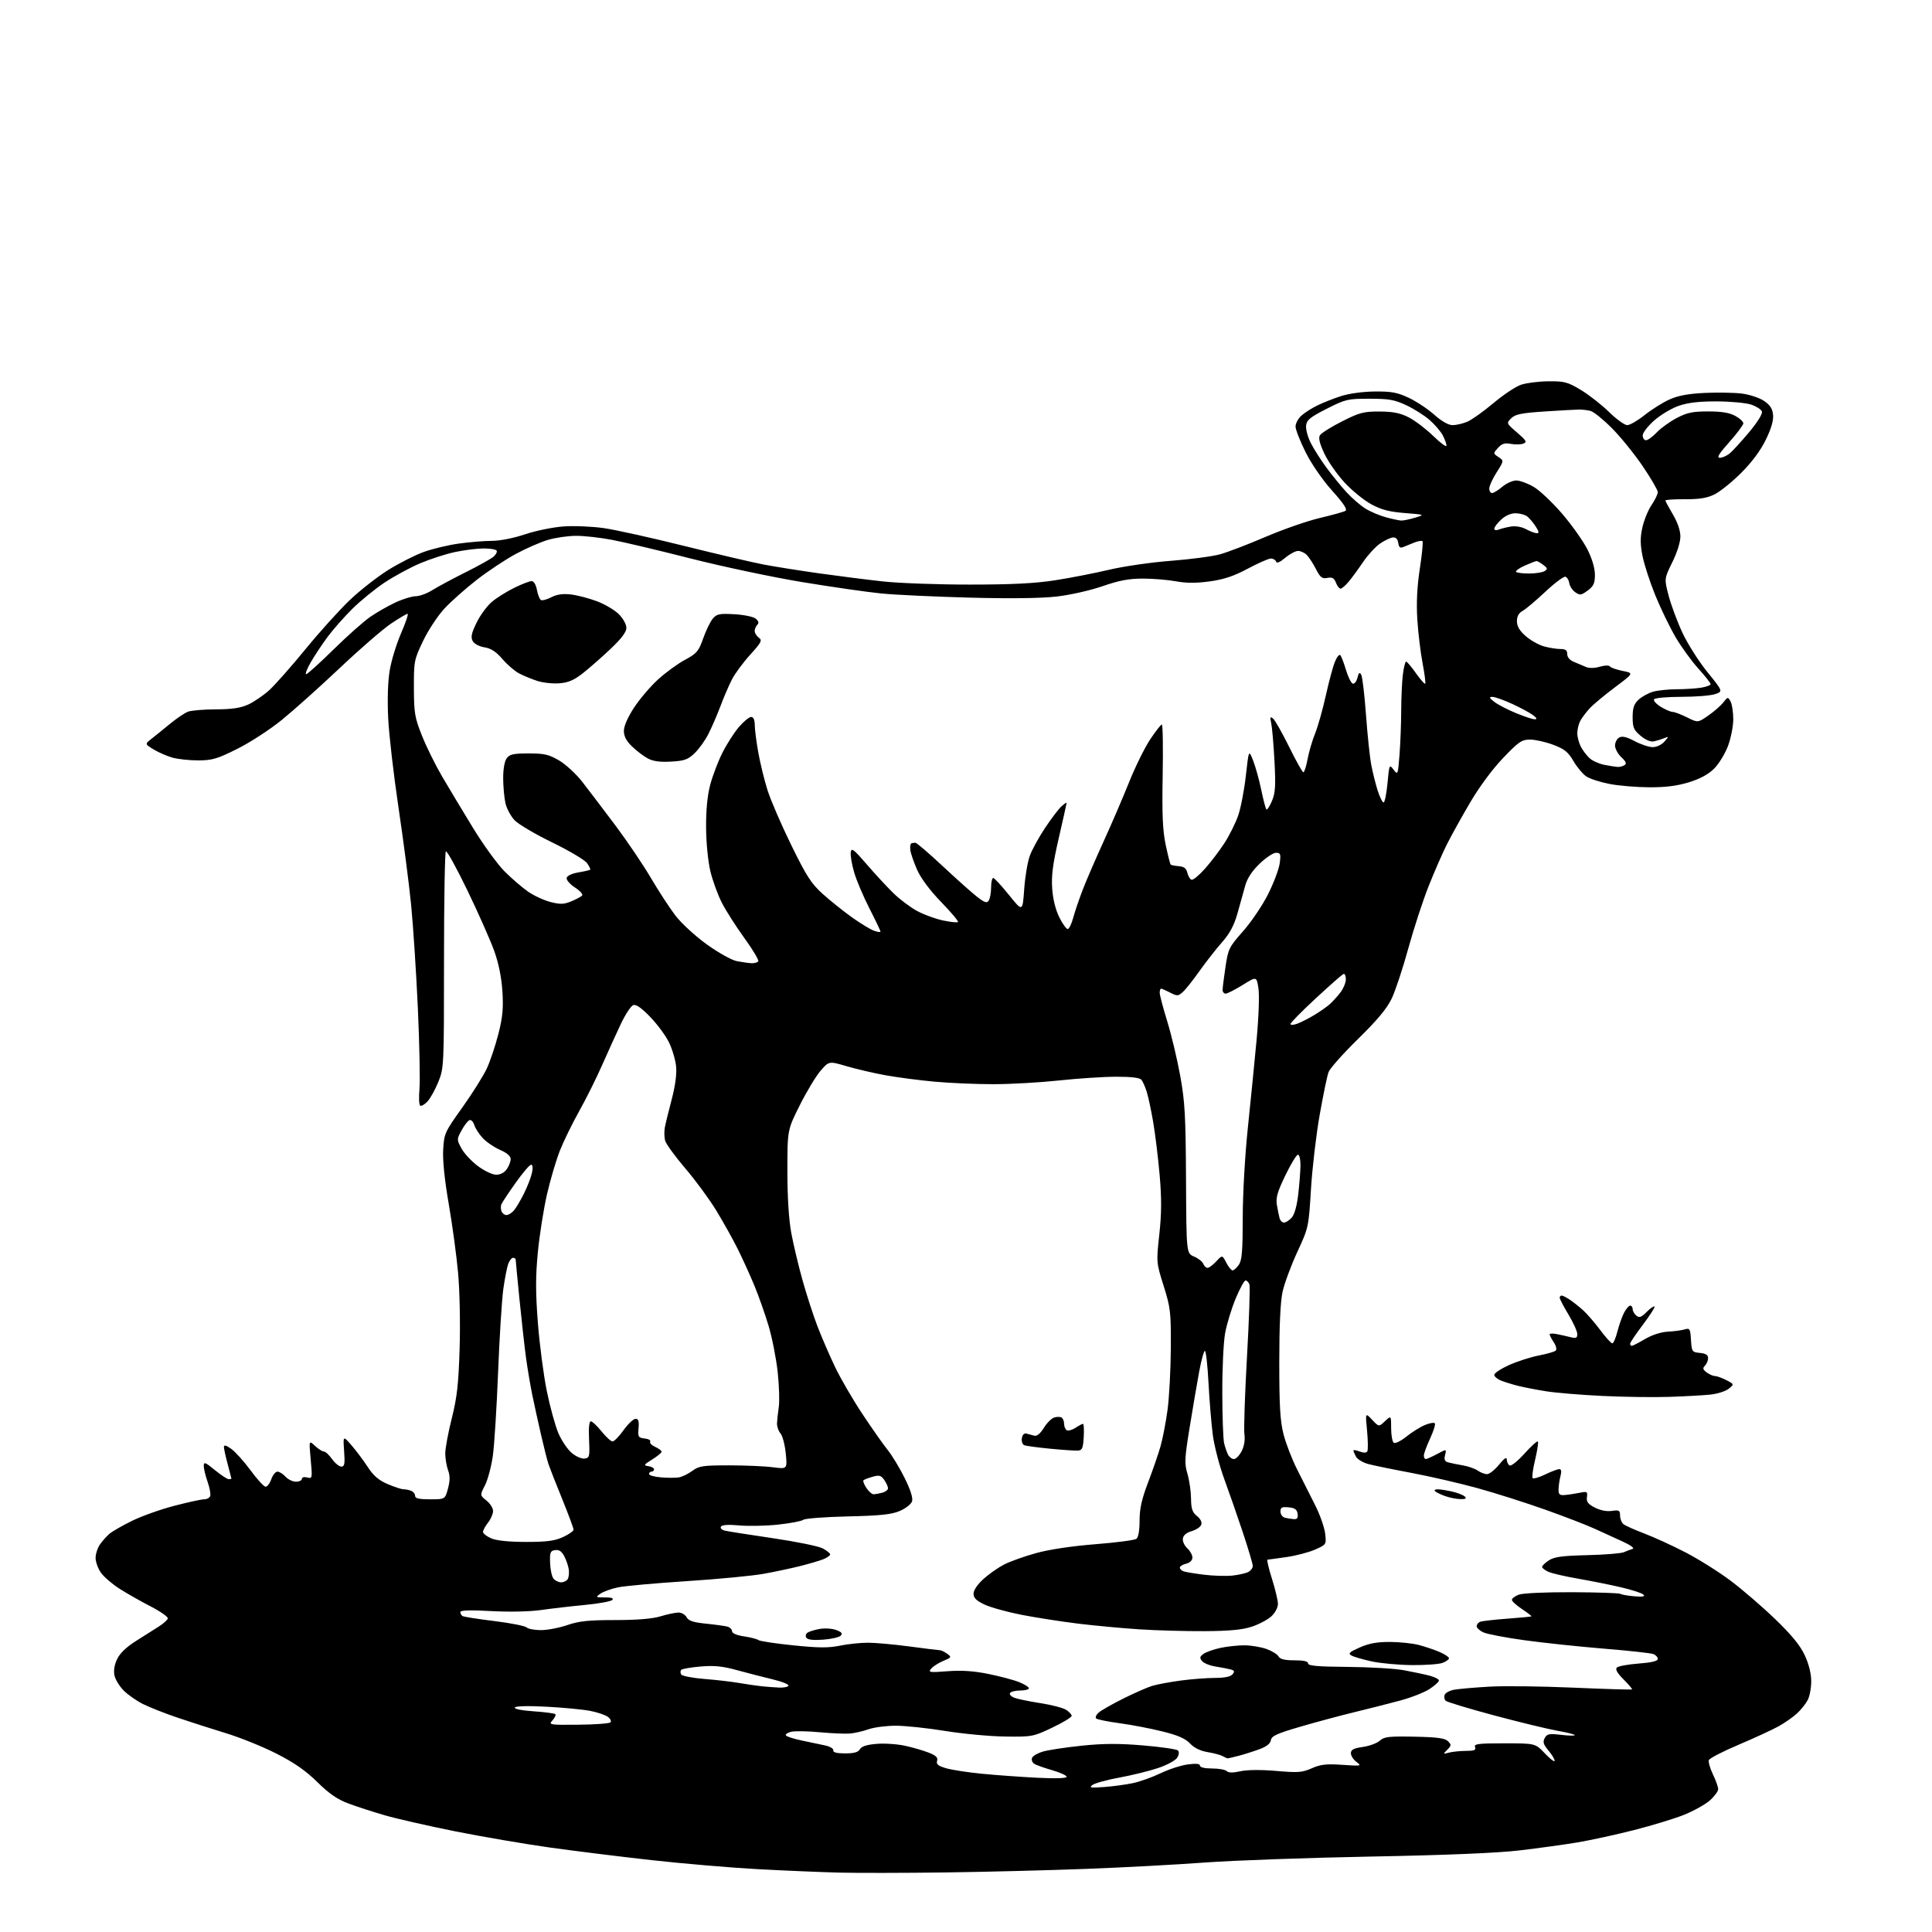 <?xml version="1.0" encoding="UTF-8" standalone="no"?>
<svg 
  version="1.1" 
  xmlns="http://www.w3.org/2000/svg" 
  xmlns:xlink="http://www.w3.org/1999/xlink" 
  xmlns:svg="http://www.w3.org/2000/svg"
  xmlns:rdf="http://www.w3.org/1999/02/22-rdf-syntax-ns#"
  xmlns:cc="http://creativecommons.org/ns#"
  xmlns:dc="http://purl.org/dc/elements/1.1/"
  viewBox="0 0 768 768"
  width="768"
  height="768"
>
<style>svg {background-color: white; }</style>"
<path stroke="none" fill="black" fill-rule="evenodd" d="M375.50,744.33C359.55,744.54 340.65,744.57 333.50,744.39C326.35,744.21 311.73,743.59 301.00,743.01C290.27,742.42 271.38,740.81 259.00,739.43C246.62,738.06 228.40,735.79 218.50,734.41C208.60,733.02 191.72,730.13 181.00,727.99C170.28,725.84 157.66,722.97 152.97,721.61C148.28,720.25 141.75,718.13 138.47,716.90C134.08,715.26 130.81,713.01 126.14,708.40C121.57,703.90 117.00,700.71 109.95,697.12C104.54,694.36 95.48,690.70 89.81,688.97C84.14,687.24 75.45,684.45 70.50,682.77C65.55,681.09 59.42,678.67 56.87,677.40C54.33,676.13 50.87,673.72 49.20,672.05C47.53,670.38 45.87,667.68 45.51,666.05C45.09,664.15 45.46,661.83 46.55,659.53C47.68,657.16 50.24,654.71 54.19,652.23C57.46,650.18 61.54,647.60 63.24,646.50C64.95,645.40 66.51,644.00 66.71,643.39C66.91,642.78 63.84,640.62 59.90,638.58C55.95,636.55 50.37,633.38 47.50,631.54C44.63,629.71 41.32,626.85 40.14,625.20C38.96,623.54 38.00,620.90 38.00,619.32C38.00,617.74 38.77,615.33 39.72,613.97C40.66,612.61 42.35,610.71 43.47,609.74C44.59,608.77 48.65,606.44 52.50,604.55C56.35,602.66 63.94,599.96 69.36,598.56C74.78,597.15 80.08,596.00 81.14,596.00C82.20,596.00 83.29,595.42 83.56,594.71C83.83,593.99 83.37,591.46 82.53,589.08C81.69,586.70 81.00,583.85 81.00,582.75C81.00,581.01 81.55,581.21 85.42,584.38C87.85,586.37 90.32,588.00 90.92,588.00C91.51,588.00 91.99,587.89 91.99,587.75C91.98,587.61 91.31,585.02 90.50,582.00C89.69,578.98 89.02,575.91 89.01,575.18C89.00,574.27 89.90,574.51 91.94,575.96C93.55,577.11 97.02,580.96 99.63,584.52C102.25,588.09 104.93,591.00 105.60,591.00C106.26,591.00 107.27,589.65 107.85,588.00C108.43,586.35 109.52,585.00 110.29,585.00C111.06,585.00 112.50,585.90 113.50,587.00C114.50,588.10 116.37,589.00 117.65,589.00C118.94,589.00 120.00,588.50 120.00,587.88C120.00,587.24 120.89,587.00 122.11,587.32C124.17,587.86 124.20,587.67 123.51,580.19C122.80,572.50 122.80,572.50 125.21,574.75C126.54,575.99 128.13,577.00 128.75,577.00C129.36,577.00 130.83,578.35 132.00,580.00C133.17,581.65 134.83,583.00 135.69,583.00C136.97,583.00 137.16,581.93 136.79,576.82C136.35,570.64 136.35,570.64 139.76,574.57C141.63,576.73 144.53,580.61 146.21,583.18C148.43,586.61 150.53,588.41 154.06,589.93C156.71,591.07 159.54,592.00 160.35,592.00C161.17,592.00 162.55,592.27 163.42,592.61C164.29,592.94 165.00,593.84 165.00,594.61C165.00,595.64 166.53,596.00 170.96,596.00C176.92,596.00 176.92,596.00 178.07,591.75C178.91,588.62 178.93,586.69 178.11,584.43C177.50,582.74 177.00,579.73 177.00,577.74C177.00,575.75 178.16,569.49 179.59,563.81C181.69,555.41 182.27,550.25 182.71,536.00C183.01,526.10 182.74,513.07 182.10,506.00C181.48,499.12 179.80,486.78 178.38,478.57C176.73,469.07 175.93,461.23 176.17,457.01C176.53,450.60 176.79,450.03 183.85,440.15C187.86,434.52 192.25,427.52 193.59,424.58C194.93,421.65 196.99,415.48 198.15,410.88C199.82,404.26 200.15,400.74 199.71,394.01C199.35,388.51 198.20,382.85 196.46,378.00C194.98,373.88 190.22,363.12 185.87,354.10C181.52,345.08 177.63,338.03 177.23,338.44C176.83,338.84 176.50,358.37 176.50,381.83C176.50,423.78 176.46,424.59 174.25,430.06C173.01,433.12 171.07,436.62 169.94,437.84C168.81,439.05 167.50,439.81 167.04,439.52C166.57,439.23 166.44,436.26 166.74,432.92C167.04,429.58 166.75,415.07 166.10,400.67C165.44,386.28 164.23,367.75 163.41,359.50C162.59,351.25 160.34,333.93 158.41,321.00C156.48,308.07 154.63,292.10 154.31,285.50C153.95,278.01 154.18,270.84 154.93,266.42C155.58,262.52 157.62,255.89 159.46,251.67C161.29,247.45 162.44,244.00 162.01,244.00C161.58,244.00 158.59,245.78 155.36,247.95C152.14,250.13 142.97,258.07 135.00,265.61C127.03,273.14 116.67,282.41 112.00,286.20C107.33,290.00 99.38,295.16 94.35,297.67C86.40,301.65 84.36,302.25 78.85,302.27C75.36,302.28 70.70,301.78 68.50,301.16C66.30,300.53 62.94,299.06 61.03,297.89C57.55,295.76 57.55,295.76 60.29,293.63C61.79,292.46 65.11,289.77 67.67,287.66C70.23,285.56 73.40,283.42 74.72,282.91C76.05,282.41 81.04,281.99 85.82,281.98C92.14,281.96 95.62,281.45 98.64,280.08C100.91,279.04 104.66,276.49 106.98,274.40C109.29,272.31 115.79,264.96 121.44,258.05C127.08,251.15 135.05,242.33 139.14,238.45C143.23,234.57 150.09,229.22 154.37,226.55C158.65,223.88 164.97,220.67 168.42,219.42C171.86,218.17 178.15,216.67 182.41,216.08C186.66,215.48 192.58,215.00 195.55,215.00C198.73,215.00 204.16,213.92 208.73,212.39C213.02,210.95 219.91,209.55 224.12,209.26C228.31,208.97 235.51,209.28 240.12,209.95C244.73,210.62 259.07,213.80 272.00,217.02C284.93,220.24 299.10,223.56 303.50,224.40C307.90,225.24 317.80,226.81 325.50,227.90C333.20,228.98 344.68,230.44 351.00,231.13C357.32,231.82 372.85,232.39 385.50,232.38C402.29,232.38 411.47,231.91 419.50,230.66C425.55,229.71 435.23,227.83 441.00,226.46C446.77,225.10 457.80,223.51 465.50,222.93C473.20,222.34 481.98,221.18 485.00,220.34C488.02,219.50 496.13,216.40 503.02,213.44C509.90,210.49 519.58,207.11 524.52,205.94C529.46,204.77 534.09,203.49 534.80,203.09C535.73,202.57 534.22,200.26 529.55,195.06C525.70,190.76 521.35,184.46 519.00,179.76C516.80,175.36 515.00,170.77 515.00,169.56C515.00,168.34 516.01,166.42 517.25,165.29C518.49,164.15 521.30,162.34 523.50,161.25C525.70,160.16 529.95,158.47 532.93,157.50C536.17,156.44 541.63,155.68 546.43,155.63C553.13,155.56 555.43,155.99 560.00,158.13C563.02,159.56 567.59,162.58 570.15,164.86C573.10,167.48 575.77,169.00 577.44,169.00C578.88,169.00 581.51,168.39 583.28,167.64C585.05,166.89 589.72,163.56 593.67,160.24C597.61,156.92 602.56,153.63 604.67,152.93C606.77,152.22 611.66,151.61 615.53,151.57C621.85,151.51 623.15,151.85 628.40,155.00C631.61,156.93 636.64,160.86 639.59,163.75C642.54,166.64 645.81,169.00 646.85,169.00C647.89,169.00 651.01,167.19 653.79,164.98C656.56,162.77 661.01,159.98 663.67,158.79C667.12,157.24 671.14,156.50 677.73,156.19C682.80,155.96 689.42,156.07 692.43,156.45C695.44,156.82 699.38,158.13 701.20,159.35C703.64,160.99 704.58,162.43 704.82,164.91C705.04,167.16 704.08,170.43 701.90,174.88C699.81,179.16 696.33,183.82 692.08,188.05C688.46,191.65 683.70,195.48 681.50,196.55C678.55,197.99 675.47,198.49 669.75,198.45C665.49,198.43 662.01,198.65 662.02,198.95C662.03,199.25 663.37,201.75 665.00,204.50C666.85,207.61 667.97,210.91 667.98,213.23C667.99,215.45 666.69,219.62 664.77,223.50C661.55,230.05 661.55,230.05 663.30,236.77C664.27,240.47 666.73,247.10 668.78,251.50C670.83,255.90 675.30,262.95 678.72,267.16C684.93,274.83 684.93,274.83 681.82,275.91C680.10,276.51 674.07,277.00 668.41,277.00C662.73,277.00 657.85,277.44 657.51,277.98C657.17,278.53 658.39,279.87 660.20,280.98C662.02,282.09 664.13,282.99 664.89,283.00C665.66,283.00 668.23,283.97 670.61,285.16C674.93,287.32 674.93,287.32 679.04,284.47C681.30,282.90 683.99,280.56 685.01,279.26C686.83,276.94 686.89,276.93 687.94,278.88C688.52,279.97 689.00,283.13 689.00,285.90C689.00,288.66 688.06,293.44 686.91,296.52C685.75,299.60 683.28,303.65 681.42,305.52C679.14,307.79 675.84,309.59 671.40,310.96C666.72,312.40 662.12,312.99 655.64,312.96C650.62,312.94 643.50,312.35 639.84,311.64C636.18,310.93 632.03,309.60 630.64,308.68C629.24,307.76 626.92,305.01 625.48,302.55C623.33,298.88 621.89,297.73 617.39,296.05C614.39,294.92 610.26,294.00 608.22,294.00C604.92,294.00 603.74,294.81 597.51,301.31C593.26,305.75 588.09,312.73 584.37,319.06C581.00,324.80 576.84,332.29 575.14,335.69C573.43,339.09 570.18,346.52 567.93,352.19C565.67,357.86 562.03,369.00 559.84,376.94C557.66,384.89 554.68,393.89 553.22,396.95C551.32,400.91 547.50,405.50 539.85,413.00C533.95,418.77 528.68,424.69 528.13,426.15C527.58,427.60 525.99,435.25 524.60,443.15C523.20,451.04 521.64,464.35 521.13,472.72C520.21,487.84 520.17,488.01 515.68,497.72C513.19,503.10 510.57,510.20 509.84,513.50C508.98,517.45 508.53,527.03 508.53,541.50C508.53,558.92 508.88,564.88 510.22,570.14C511.16,573.80 513.59,580.10 515.64,584.14C517.69,588.19 520.91,594.60 522.82,598.38C524.72,602.17 526.50,607.23 526.77,609.63C527.26,613.99 527.25,614.00 522.77,615.98C520.30,617.07 515.18,618.42 511.39,618.96C507.60,619.51 504.21,619.97 503.86,619.98C503.50,619.99 504.29,623.39 505.61,627.54C506.92,631.68 508.00,636.21 508.00,637.59C508.00,639.00 506.87,641.14 505.41,642.50C503.98,643.82 500.50,645.67 497.67,646.61C493.92,647.86 488.88,648.34 479.02,648.41C471.58,648.46 459.88,648.14 453.00,647.69C446.12,647.25 435.10,646.22 428.50,645.41C421.90,644.60 411.84,643.03 406.15,641.93C400.46,640.82 393.83,638.99 391.40,637.85C388.10,636.30 387.00,635.21 387.00,633.51C387.00,632.13 388.56,629.83 390.95,627.66C393.13,625.69 396.84,623.10 399.20,621.89C401.57,620.68 407.29,618.64 411.91,617.37C417.07,615.94 426.16,614.58 435.41,613.85C443.71,613.20 451.06,612.23 451.75,611.71C452.52,611.12 453.00,608.32 453.00,604.46C453.00,599.74 453.84,595.97 456.36,589.34C458.21,584.48 460.44,578.02 461.31,575.00C462.17,571.98 463.44,565.45 464.11,560.50C464.78,555.55 465.37,544.52 465.42,536.00C465.49,521.52 465.31,519.89 462.57,511.16C459.64,501.84 459.63,501.79 460.85,490.66C461.76,482.25 461.79,476.43 460.97,467.04C460.37,460.19 459.22,450.74 458.41,446.04C457.61,441.34 456.45,435.93 455.84,434.00C455.24,432.07 454.29,429.94 453.75,429.25C453.08,428.41 449.75,428.01 443.63,428.02C438.61,428.03 428.43,428.70 421.00,429.50C413.57,430.30 401.88,430.97 395.00,430.98C388.12,430.99 377.55,430.54 371.50,429.98C365.45,429.43 356.68,428.28 352.00,427.43C347.32,426.58 340.36,424.96 336.52,423.83C329.53,421.78 329.53,421.78 326.19,425.64C324.36,427.76 320.64,433.93 317.93,439.34C313.00,449.18 313.00,449.18 313.00,465.48C313.00,475.94 313.56,484.77 314.55,490.14C315.40,494.74 317.42,503.23 319.04,509.00C320.66,514.77 323.33,523.01 324.98,527.29C326.63,531.58 329.76,538.81 331.93,543.35C334.10,547.90 338.99,556.32 342.80,562.06C346.61,567.80 351.15,574.27 352.90,576.43C354.64,578.59 357.67,583.61 359.64,587.58C361.94,592.23 362.97,595.50 362.56,596.80C362.21,597.91 360.03,599.62 357.71,600.62C354.38,602.04 350.05,602.50 337.00,602.80C327.93,603.01 319.98,603.61 319.33,604.14C318.69,604.67 314.19,605.53 309.33,606.05C304.48,606.57 297.52,606.72 293.88,606.38C289.56,605.98 287.03,606.14 286.59,606.85C286.20,607.48 286.89,608.17 288.21,608.47C289.47,608.76 298.02,610.11 307.22,611.46C316.41,612.81 325.30,614.62 326.97,615.48C328.64,616.35 330.00,617.44 330.00,617.90C330.00,618.37 328.76,619.24 327.25,619.84C325.74,620.43 321.58,621.65 318.02,622.55C314.45,623.44 307.93,624.83 303.52,625.62C299.11,626.42 285.38,627.73 273.00,628.53C260.62,629.33 248.32,630.44 245.66,631.00C242.99,631.56 239.85,632.69 238.68,633.51C236.64,634.94 236.72,635.00 240.48,635.00C243.16,635.00 244.08,635.32 243.37,636.03C242.81,636.59 237.88,637.48 232.42,638.00C226.97,638.52 219.12,639.43 215.00,640.02C210.57,640.65 202.49,640.82 195.25,640.43C186.86,639.97 183.00,640.09 183.00,640.82C183.00,641.40 183.39,642.12 183.86,642.41C184.33,642.70 190.01,643.60 196.48,644.39C202.95,645.19 208.73,646.33 209.32,646.92C209.91,647.51 212.49,648.00 215.04,648.00C217.60,648.00 222.30,647.10 225.50,646.00C230.16,644.40 233.92,644.00 244.50,644.00C253.31,644.00 259.31,643.51 262.59,642.51C265.29,641.69 268.50,641.02 269.71,641.01C270.93,641.00 272.38,641.85 272.94,642.88C273.70,644.31 275.56,644.92 280.72,645.44C284.45,645.82 288.29,646.35 289.25,646.63C290.21,646.91 291.00,647.73 291.00,648.45C291.00,649.26 292.84,650.05 295.75,650.48C298.36,650.87 300.95,651.54 301.50,651.96C302.05,652.39 308.27,653.33 315.33,654.05C325.40,655.08 329.39,655.11 333.89,654.18C337.04,653.53 342.07,653.00 345.06,653.01C348.05,653.01 355.45,653.68 361.50,654.49C367.55,655.30 372.98,655.97 373.56,655.98C374.14,655.99 375.48,656.63 376.53,657.40C378.33,658.72 378.25,658.87 374.97,660.24C373.06,661.04 370.89,662.42 370.15,663.32C368.91,664.81 369.46,664.90 376.69,664.34C382.27,663.91 387.03,664.23 392.91,665.42C397.48,666.35 402.98,667.81 405.11,668.66C407.25,669.52 409.00,670.62 409.00,671.11C409.00,671.60 407.45,672.00 405.56,672.00C403.67,672.00 401.84,672.45 401.50,673.00C401.16,673.55 401.93,674.40 403.22,674.89C404.51,675.38 409.15,676.34 413.53,677.02C417.91,677.69 422.51,678.88 423.75,679.65C424.99,680.42 426.00,681.51 426.00,682.07C426.00,682.64 422.52,684.75 418.27,686.77C410.72,690.36 410.27,690.44 399.52,690.30C393.46,690.22 382.75,689.22 375.73,688.08C368.70,686.94 359.87,686.00 356.10,686.00C352.34,686.00 347.46,686.63 345.27,687.41C343.08,688.18 339.76,688.94 337.89,689.11C336.03,689.27 330.58,689.03 325.78,688.59C320.98,688.14 315.90,688.06 314.49,688.41C313.07,688.77 312.14,689.42 312.41,689.86C312.68,690.30 315.52,691.21 318.70,691.88C321.89,692.55 326.07,693.44 328.00,693.84C329.93,694.25 331.39,695.12 331.25,695.79C331.08,696.61 332.60,697.00 335.95,697.00C339.52,697.00 341.16,696.54 341.83,695.34C342.47,694.20 344.55,693.54 348.49,693.21C351.65,692.95 356.77,693.30 359.87,693.99C362.96,694.67 367.20,695.91 369.28,696.74C372.09,697.86 372.92,698.68 372.51,699.96C372.09,701.28 372.90,701.95 375.99,702.88C378.21,703.54 384.63,704.54 390.26,705.09C395.89,705.64 405.79,706.35 412.25,706.68C419.61,707.05 424.00,706.91 424.00,706.30C424.00,705.77 421.41,704.59 418.25,703.68C415.09,702.78 411.87,701.63 411.10,701.12C410.34,700.62 409.95,699.57 410.25,698.79C410.55,698.01 412.53,696.87 414.65,696.26C416.77,695.64 423.68,694.60 430.00,693.94C438.58,693.05 444.77,693.02 454.41,693.83C461.51,694.43 467.73,695.33 468.24,695.84C468.81,696.41 468.69,697.53 467.93,698.74C467.26,699.82 463.82,701.67 460.31,702.84C456.79,704.02 449.89,705.71 444.98,706.61C440.07,707.51 435.25,708.83 434.27,709.55C432.77,710.65 433.49,710.77 439.00,710.36C442.57,710.09 447.75,709.39 450.50,708.79C453.25,708.20 458.15,706.43 461.40,704.87C464.64,703.31 469.48,701.74 472.15,701.39C475.46,700.95 477.00,701.10 477.00,701.87C477.00,702.55 478.90,703.00 481.80,703.00C484.44,703.00 487.07,703.47 487.64,704.04C488.34,704.74 490.10,704.76 493.09,704.10C495.81,703.50 501.26,703.45 507.32,703.97C515.98,704.73 517.65,704.60 521.46,702.92C524.97,701.36 527.24,701.11 533.64,701.55C541.15,702.07 541.40,702.02 539.25,700.42C538.01,699.51 537.00,697.94 537.00,696.94C537.00,695.53 538.08,694.97 541.75,694.44C544.36,694.07 547.40,692.94 548.50,691.94C550.23,690.37 552.08,690.16 562.26,690.36C571.35,690.54 574.38,690.95 575.58,692.15C577.00,693.57 576.97,693.89 575.32,695.54C573.56,697.30 573.58,697.34 576.00,696.69C577.38,696.33 580.40,696.02 582.72,696.01C586.05,696.00 586.82,695.69 586.36,694.50C585.87,693.22 587.56,693.00 598.05,693.00C610.31,693.00 610.31,693.00 614.15,697.04C616.27,699.27 618.00,700.57 618.00,699.94C618.00,699.31 616.88,697.45 615.50,695.82C613.52,693.46 613.22,692.46 614.04,690.92C614.94,689.24 615.78,689.07 620.54,689.63C623.54,689.99 626.00,690.03 626.00,689.74C626.00,689.45 622.96,688.68 619.25,688.03C615.54,687.39 604.20,684.64 594.05,681.93C583.90,679.21 575.18,676.58 574.66,676.06C574.15,675.55 573.98,674.49 574.29,673.69C574.59,672.90 576.34,671.99 578.17,671.67C580.00,671.35 586.23,670.81 592.00,670.47C597.77,670.13 612.84,670.31 625.48,670.87C638.12,671.42 648.59,671.74 648.76,671.57C648.93,671.40 647.41,669.61 645.38,667.58C642.89,665.09 642.03,663.57 642.72,662.88C643.28,662.32 647.17,661.61 651.37,661.29C656.49,660.90 659.00,660.30 659.00,659.46C659.00,658.78 658.21,657.90 657.25,657.52C656.29,657.14 647.40,656.16 637.50,655.36C627.60,654.55 613.40,653.04 605.94,652.01C598.48,650.98 591.17,649.58 589.69,648.90C588.21,648.23 587.00,647.12 587.00,646.45C587.00,645.77 587.63,644.97 588.39,644.68C589.16,644.39 593.99,643.83 599.14,643.45C604.29,643.07 608.62,642.65 608.77,642.53C608.92,642.40 607.23,641.10 605.02,639.63C602.81,638.17 601.00,636.52 601.00,635.96C601.00,635.41 602.24,634.48 603.75,633.90C605.33,633.30 614.30,632.89 624.85,632.93C634.94,632.97 643.61,633.26 644.13,633.58C644.64,633.90 647.15,634.34 649.71,634.55C653.03,634.84 654.04,634.64 653.27,633.87C652.68,633.28 648.66,631.97 644.34,630.97C640.03,629.96 632.32,628.42 627.22,627.53C622.11,626.65 616.82,625.42 615.47,624.80C614.11,624.18 613.00,623.31 613.00,622.86C613.00,622.41 614.22,621.25 615.70,620.27C617.85,618.86 620.98,618.44 630.95,618.20C637.85,618.04 644.40,617.51 645.50,617.03C646.60,616.54 648.17,615.95 649.00,615.71C649.87,615.45 648.21,614.23 645.00,612.77C641.98,611.39 637.02,609.13 634.00,607.74C630.98,606.34 622.20,602.95 614.50,600.20C606.80,597.45 594.65,593.59 587.50,591.61C580.35,589.63 568.46,586.89 561.08,585.50C553.71,584.12 545.95,582.53 543.85,581.96C541.75,581.39 539.58,580.08 539.02,579.03C538.46,577.99 538.00,576.89 538.00,576.59C538.00,576.29 539.11,576.47 540.46,576.99C542.02,577.58 543.15,577.57 543.52,576.96C543.85,576.43 543.81,572.73 543.43,568.75C542.73,561.50 542.73,561.50 545.43,564.37C548.12,567.23 548.12,567.23 550.56,564.94C553.00,562.65 553.00,562.65 553.00,567.77C553.00,570.58 553.48,573.18 554.08,573.55C554.67,573.91 556.92,572.79 559.09,571.05C561.25,569.31 564.57,567.24 566.46,566.45C568.35,565.66 570.12,565.38 570.39,565.83C570.67,566.27 569.79,569.01 568.45,571.92C567.10,574.82 566.00,577.83 566.00,578.60C566.00,579.37 566.34,580.00 566.76,580.00C567.19,580.00 569.22,579.09 571.29,577.99C575.05,575.97 575.05,575.97 574.44,578.39C573.98,580.21 574.29,580.94 575.67,581.32C576.67,581.60 579.28,582.13 581.45,582.50C583.62,582.86 586.31,583.80 587.42,584.58C588.53,585.36 590.20,586.00 591.13,586.00C592.05,586.00 594.18,584.31 595.87,582.25C597.97,579.68 598.94,579.03 598.97,580.19C598.98,581.12 599.48,582.18 600.08,582.55C600.67,582.91 603.32,580.80 605.97,577.86C608.62,574.91 611.03,572.73 611.32,573.01C611.61,573.28 611.12,576.54 610.24,580.24C609.35,583.93 608.91,587.25 609.26,587.59C609.61,587.94 611.86,587.28 614.26,586.11C616.67,584.95 619.17,584.00 619.83,584.00C620.66,584.00 620.81,584.87 620.32,586.75C619.92,588.26 619.58,590.62 619.55,592.00C619.51,594.06 619.94,594.46 622.00,594.30C623.38,594.19 626.00,593.79 627.83,593.42C630.92,592.80 631.14,592.92 630.83,595.12C630.57,596.99 631.25,597.89 634.00,599.30C636.17,600.41 638.73,600.91 640.75,600.61C643.62,600.18 644.00,600.40 644.00,602.44C644.00,603.71 644.60,605.25 645.33,605.86C646.06,606.46 649.77,608.13 653.58,609.57C657.39,611.00 664.77,614.38 670.00,617.09C675.23,619.80 683.33,624.88 688.00,628.40C692.67,631.91 700.63,638.77 705.68,643.64C712.20,649.92 715.61,654.10 717.42,658.00C719.04,661.47 719.98,665.27 719.99,668.30C720.00,670.94 719.37,674.31 718.59,675.80C717.81,677.28 715.90,679.68 714.34,681.12C712.78,682.56 709.48,684.86 707.00,686.24C704.52,687.62 697.39,690.90 691.15,693.55C684.91,696.19 679.58,698.94 679.30,699.66C679.03,700.37 679.75,702.91 680.90,705.30C682.06,707.68 683.00,710.34 683.00,711.21C683.00,712.08 681.50,714.11 679.66,715.73C677.82,717.34 673.22,719.90 669.43,721.42C665.64,722.94 656.68,725.67 649.52,727.49C642.36,729.32 632.23,731.52 627.00,732.40C621.77,733.27 611.42,734.70 604.00,735.57C595.12,736.61 574.93,737.45 545.00,738.01C519.98,738.48 490.27,739.55 479.00,740.38C467.73,741.22 446.35,742.36 431.50,742.92C416.65,743.48 391.45,744.12 375.50,744.33zM488.00,698.96C487.73,698.95 486.82,698.55 486.00,698.08C485.18,697.61 482.49,696.89 480.04,696.49C477.13,696.01 474.68,694.81 473.04,693.05C471.18,691.08 468.23,689.79 462.00,688.25C457.32,687.09 449.68,685.62 445.00,685.00C440.32,684.37 436.15,683.52 435.73,683.11C435.30,682.69 435.75,681.65 436.73,680.79C437.70,679.92 442.10,677.42 446.50,675.22C450.90,673.02 456.07,670.75 458.00,670.16C459.93,669.58 465.02,668.62 469.32,668.05C473.62,667.47 479.76,667.00 482.95,667.00C486.74,667.00 489.16,666.51 489.93,665.58C490.86,664.46 490.73,664.06 489.30,663.66C488.31,663.38 485.61,662.85 483.31,662.49C481.00,662.14 478.54,661.16 477.85,660.31C476.80,659.05 476.89,658.55 478.40,657.45C479.40,656.72 482.44,655.64 485.16,655.06C487.88,654.48 492.21,654.02 494.80,654.04C497.38,654.07 501.27,654.72 503.43,655.49C505.59,656.26 507.75,657.59 508.23,658.44C508.85,659.56 510.66,660.00 514.55,660.00C518.24,660.00 520.00,660.40 520.00,661.25C520.00,662.19 523.88,662.53 535.75,662.62C544.41,662.69 554.42,663.28 558.00,663.93C561.58,664.59 566.19,665.56 568.25,666.10C570.31,666.64 572.00,667.50 572.00,668.02C572.00,668.55 570.31,670.07 568.25,671.42C566.19,672.77 560.90,674.84 556.50,676.02C552.10,677.20 544.00,679.26 538.50,680.59C533.00,681.92 523.33,684.51 517.00,686.36C507.57,689.11 505.45,690.07 505.20,691.74C504.99,693.09 503.48,694.29 500.70,695.32C498.39,696.17 494.70,697.35 492.50,697.93C490.30,698.51 488.27,698.98 488.00,698.96zM229.90,685.60C236.46,685.54 242.21,685.12 242.67,684.67C243.12,684.21 242.65,683.22 241.62,682.46C240.58,681.71 237.43,680.64 234.62,680.10C231.80,679.55 224.04,678.81 217.37,678.45C209.94,678.05 205.02,678.17 204.65,678.76C204.30,679.33 207.33,679.94 212.11,680.27C216.53,680.57 220.42,681.08 220.74,681.40C221.06,681.73 220.56,682.83 219.64,683.85C218.00,685.66 218.31,685.71 229.90,685.60zM309.69,670.84C311.45,670.93 313.13,670.60 313.43,670.11C313.74,669.62 310.95,668.48 307.24,667.59C303.53,666.70 297.12,665.05 293.00,663.92C287.23,662.33 283.89,662.00 278.52,662.46C274.68,662.79 271.22,663.38 270.81,663.79C270.41,664.19 270.40,665.02 270.79,665.63C271.18,666.24 275.32,667.04 280.00,667.41C284.68,667.78 290.98,668.51 294.00,669.04C297.02,669.56 301.07,670.15 303.00,670.34C304.93,670.53 307.94,670.75 309.69,670.84zM561.18,661.90C555.86,661.84 548.66,661.18 545.20,660.42C541.73,659.66 538.13,658.61 537.20,658.08C535.79,657.29 536.36,656.74 540.50,654.90C544.15,653.28 547.39,652.68 552.50,652.70C556.35,652.71 561.52,653.25 564.00,653.90C566.48,654.55 570.19,655.80 572.25,656.69C574.31,657.58 576.00,658.70 576.00,659.18C576.00,659.66 574.85,660.49 573.43,661.02C572.02,661.56 566.51,661.95 561.18,661.90zM327.14,651.80C323.18,652.08 321.01,651.82 320.50,651.00C320.08,650.32 320.34,649.41 321.10,648.94C321.85,648.48 324.06,647.83 326.02,647.50C327.99,647.16 330.88,647.38 332.46,647.98C334.62,648.80 335.04,649.36 334.18,650.22C333.55,650.85 330.38,651.56 327.14,651.80zM223.06,629.00C224.06,629.00 225.23,628.44 225.66,627.75C226.09,627.06 226.29,625.38 226.12,624.00C225.94,622.62 225.14,620.23 224.34,618.69C223.30,616.68 222.26,615.97 220.69,616.19C218.76,616.46 218.52,617.06 218.67,621.30C218.76,623.93 219.37,626.75 220.04,627.55C220.70,628.35 222.06,629.00 223.06,629.00zM490.00,626.31C492.48,626.03 495.29,625.38 496.25,624.87C497.21,624.35 498.00,623.28 498.00,622.50C498.00,621.71 496.24,615.76 494.09,609.28C491.93,602.80 488.59,593.18 486.65,587.90C484.72,582.62 482.67,574.75 482.11,570.40C481.54,566.06 480.77,556.76 480.40,549.75C480.03,542.74 479.39,537.00 478.97,537.00C478.56,537.00 477.53,540.71 476.69,545.25C475.85,549.79 474.15,559.74 472.91,567.37C470.89,579.80 470.80,581.73 472.03,585.87C472.78,588.42 473.42,592.81 473.45,595.63C473.49,599.75 473.96,601.13 475.81,602.64C477.26,603.82 477.89,605.12 477.50,606.13C477.16,607.02 475.45,608.15 473.69,608.66C471.64,609.24 470.39,610.29 470.21,611.59C470.04,612.70 470.83,614.44 471.96,615.46C473.08,616.48 474.00,618.13 474.00,619.14C474.00,620.25 473.02,621.21 471.50,621.59C470.12,621.93 469.00,622.63 469.00,623.14C469.00,623.65 469.64,624.31 470.42,624.61C471.19,624.90 474.91,625.52 478.67,625.98C482.42,626.44 487.52,626.58 490.00,626.31zM209.00,612.94C217.26,612.95 220.41,612.55 223.75,611.03C226.09,609.97 228.00,608.63 228.00,608.06C228.00,607.49 225.94,601.95 223.43,595.76C220.91,589.57 218.48,583.38 218.02,582.00C217.56,580.62 216.25,575.45 215.11,570.50C213.97,565.55 212.38,558.35 211.59,554.50C210.80,550.65 209.66,543.90 209.07,539.50C208.48,535.10 207.33,524.75 206.50,516.50C205.68,508.25 205.00,501.16 205.00,500.75C205.00,500.34 204.54,500.00 203.98,500.00C203.41,500.00 202.54,501.07 202.04,502.38C201.55,503.69 200.66,508.22 200.07,512.44C199.49,516.66 198.55,531.54 198.00,545.50C197.45,559.46 196.51,574.38 195.92,578.64C195.32,582.91 193.92,588.20 192.80,590.40C190.76,594.40 190.76,594.40 193.38,596.49C194.82,597.63 196.00,599.51 196.00,600.65C196.00,601.80 195.10,603.87 194.00,605.27C192.90,606.67 192.00,608.33 192.00,608.96C192.00,609.58 193.46,610.73 195.25,611.51C197.36,612.43 202.19,612.93 209.00,612.94zM514.32,603.88C515.66,603.97 516.05,603.41 515.82,601.75C515.57,600.03 514.74,599.43 512.25,599.19C509.57,598.93 509.00,599.22 509.00,600.86C509.00,601.96 509.79,603.06 510.75,603.31C511.71,603.56 513.32,603.82 514.32,603.88zM580.45,595.92C578.83,595.88 576.07,595.32 574.32,594.67C572.57,594.03 570.81,593.16 570.41,592.75C570.00,592.34 570.53,592.01 571.58,592.02C572.64,592.04 575.24,592.45 577.37,592.95C579.50,593.44 581.73,594.33 582.32,594.92C583.09,595.69 582.56,595.98 580.45,595.92zM347.27,593.99C347.95,593.98 349.51,593.70 350.75,593.37C351.99,593.04 353.00,592.24 353.00,591.61C353.00,590.97 352.32,589.48 351.49,588.29C350.22,586.47 349.51,586.28 346.86,587.04C345.14,587.53 343.50,588.16 343.23,588.44C342.95,588.71 343.48,590.08 344.39,591.47C345.30,592.86 346.60,593.99 347.27,593.99zM269.85,587.29C271.14,587.08 273.54,585.92 275.18,584.71C277.86,582.73 279.37,582.50 289.83,582.50C296.25,582.50 304.08,582.84 307.24,583.26C312.97,584.01 312.97,584.01 312.35,577.76C312.01,574.32 311.07,570.74 310.26,569.81C309.46,568.88 308.83,567.08 308.87,565.81C308.92,564.54 309.23,561.62 309.58,559.31C309.92,557.01 309.72,550.71 309.13,545.31C308.54,539.92 306.91,531.67 305.51,527.00C304.11,522.33 301.57,515.12 299.86,511.00C298.15,506.88 295.18,500.35 293.27,496.50C291.35,492.65 287.51,485.77 284.73,481.20C281.94,476.64 276.36,469.04 272.32,464.33C268.28,459.61 264.71,454.68 264.38,453.36C264.05,452.05 264.00,449.74 264.27,448.24C264.55,446.73 265.77,441.72 267.00,437.09C268.41,431.74 269.06,426.97 268.77,423.99C268.52,421.41 267.26,417.10 265.96,414.42C264.66,411.74 261.29,407.16 258.46,404.24C254.91,400.57 252.82,399.13 251.69,399.57C250.79,399.91 248.63,403.19 246.88,406.85C245.14,410.51 241.78,417.89 239.42,423.25C237.06,428.62 232.91,436.94 230.21,441.75C227.51,446.56 224.07,453.59 222.57,457.37C221.07,461.15 218.75,469.02 217.41,474.87C216.08,480.72 214.45,491.05 213.80,497.83C212.88,507.38 212.88,513.69 213.81,525.83C214.48,534.45 216.08,546.67 217.37,553.00C218.66,559.33 220.74,566.87 221.99,569.77C223.24,572.67 225.62,576.18 227.27,577.57C228.92,578.97 231.23,579.97 232.39,579.80C234.35,579.52 234.47,578.99 234.16,572.25C233.94,567.67 234.20,565.00 234.86,565.00C235.44,565.00 237.35,566.80 239.12,569.00C240.89,571.20 242.86,573.00 243.50,573.00C244.14,573.00 246.12,570.98 247.89,568.50C249.67,566.02 251.81,564.00 252.64,564.00C253.78,564.00 254.07,564.92 253.83,567.75C253.53,571.20 253.72,571.53 256.27,571.82C257.79,571.99 258.78,572.55 258.46,573.06C258.15,573.57 259.04,574.52 260.44,575.16C261.85,575.80 263.00,576.66 263.00,577.08C263.00,577.50 261.31,578.89 259.25,580.17C255.86,582.28 255.72,582.53 257.75,582.82C258.99,583.00 260.00,583.56 260.00,584.07C260.00,584.58 259.55,585.00 259.00,585.00C258.45,585.00 258.00,585.43 258.00,585.95C258.00,586.47 260.14,587.07 262.75,587.28C265.36,587.50 268.56,587.50 269.85,587.29zM490.51,580.00C491.30,580.00 492.68,578.59 493.57,576.87C494.59,574.89 495.00,572.41 494.67,570.12C494.39,568.13 494.85,554.26 495.70,539.30C496.55,524.33 496.98,511.40 496.66,510.55C496.33,509.70 495.64,509.00 495.12,509.00C494.61,509.00 492.83,512.26 491.18,516.25C489.52,520.24 487.64,526.42 487.00,529.99C486.35,533.55 485.85,544.21 485.88,553.67C485.90,563.12 486.23,572.13 486.60,573.68C486.97,575.23 487.68,577.29 488.17,578.25C488.67,579.21 489.72,580.00 490.51,580.00zM428.50,576.63C427.40,576.70 422.45,576.37 417.50,575.89C412.55,575.41 407.91,574.79 407.18,574.51C406.45,574.23 406.01,572.99 406.20,571.75C406.42,570.36 407.11,569.64 408.02,569.87C408.84,570.08 410.23,570.45 411.12,570.70C412.17,571.00 413.50,569.93 414.92,567.63C416.12,565.69 417.97,563.83 419.04,563.49C420.11,563.15 421.44,563.15 421.99,563.49C422.55,563.84 423.00,564.96 423.00,566.00C423.00,567.04 423.47,568.17 424.04,568.53C424.62,568.88 426.18,568.46 427.51,567.59C428.84,566.71 430.19,566.00 430.52,566.00C430.84,566.00 430.97,568.36 430.80,571.25C430.55,575.68 430.19,576.52 428.50,576.63zM663.50,555.28C657.45,555.49 645.52,555.32 637.00,554.91C628.48,554.51 618.35,553.66 614.50,553.04C610.65,552.42 605.70,551.46 603.50,550.91C601.30,550.36 598.26,549.42 596.75,548.83C595.24,548.24 594.00,547.20 594.00,546.52C594.00,545.83 596.66,544.08 599.91,542.62C603.16,541.16 608.45,539.46 611.66,538.84C614.87,538.22 617.90,537.35 618.40,536.91C618.92,536.44 618.60,535.04 617.65,533.59C616.74,532.20 616.00,530.77 616.00,530.41C616.00,530.05 617.30,530.01 618.88,530.33C620.47,530.64 622.94,531.20 624.38,531.56C626.52,532.10 627.00,531.87 627.00,530.30C627.00,529.25 625.42,525.77 623.50,522.57C621.58,519.37 620.00,516.36 620.00,515.88C620.00,515.40 620.35,515.00 620.78,515.00C621.21,515.00 622.67,515.74 624.03,516.65C625.39,517.56 627.79,519.48 629.37,520.90C630.94,522.33 633.99,525.86 636.15,528.75C638.30,531.64 640.45,534.00 640.91,534.00C641.38,534.00 642.29,531.91 642.93,529.35C643.58,526.79 644.77,523.42 645.58,521.85C646.39,520.28 647.49,519.00 648.03,519.00C648.56,519.00 649.00,519.62 649.00,520.38C649.00,521.14 649.66,522.30 650.46,522.97C651.64,523.95 652.42,523.67 654.56,521.53C656.02,520.07 657.43,519.10 657.70,519.36C657.96,519.63 655.89,522.87 653.09,526.57C650.29,530.27 648.00,533.68 648.00,534.15C648.00,534.62 648.30,535.00 648.66,535.00C649.03,535.00 651.39,533.78 653.91,532.30C656.71,530.65 660.26,529.50 663.00,529.36C665.48,529.23 668.49,528.83 669.69,528.46C671.71,527.85 671.91,528.18 672.19,532.65C672.49,537.32 672.62,537.51 675.75,537.81C678.05,538.03 679.00,538.64 679.00,539.86C679.00,540.82 678.44,542.17 677.75,542.87C676.75,543.88 676.89,544.42 678.44,545.57C679.51,546.36 680.99,547.00 681.74,547.00C682.49,547.00 684.52,547.73 686.25,548.63C689.40,550.26 689.40,550.26 687.17,552.06C685.95,553.05 682.60,554.10 679.72,554.39C676.85,554.68 669.55,555.08 663.50,555.28zM489.97,505.00C490.47,505.00 491.59,504.00 492.44,502.78C493.70,500.99 494.00,497.35 494.01,484.03C494.02,474.64 494.89,459.30 496.02,448.50C497.12,438.05 498.68,422.30 499.50,413.50C500.36,404.28 500.67,395.51 500.24,392.80C499.50,388.10 499.50,388.10 494.00,391.53C490.98,393.41 487.94,394.96 487.25,394.98C486.56,394.99 486.00,394.34 486.00,393.54C486.00,392.74 486.51,388.64 487.14,384.44C488.22,377.16 488.55,376.50 494.16,370.15C497.40,366.49 501.87,359.87 504.09,355.44C506.32,351.01 508.39,345.49 508.70,343.19C509.20,339.46 509.04,339.00 507.22,339.00C506.10,339.00 503.15,340.98 500.66,343.39C497.64,346.33 495.76,349.22 494.97,352.14C494.32,354.54 492.94,359.49 491.90,363.14C490.53,367.94 488.83,371.11 485.71,374.64C483.35,377.31 479.35,382.43 476.82,386.00C474.30,389.57 471.32,393.32 470.21,394.32C468.33,396.01 467.96,396.03 465.14,394.57C463.47,393.71 461.85,393.00 461.55,393.00C461.25,393.00 461.00,393.74 461.00,394.64C461.00,395.54 462.34,400.63 463.98,405.95C465.63,411.27 467.95,421.00 469.14,427.56C471.02,437.88 471.33,443.48 471.46,468.86C471.61,498.21 471.61,498.21 474.65,499.50C476.33,500.20 477.98,501.50 478.32,502.39C478.66,503.27 479.42,504.00 480.02,504.00C480.61,504.00 482.17,502.84 483.48,501.42C485.87,498.85 485.87,498.85 487.46,501.92C488.34,503.62 489.46,505.00 489.97,505.00zM510.41,486.00C511.12,486.00 512.48,485.12 513.46,484.05C514.57,482.82 515.53,479.39 516.07,474.80C516.53,470.78 516.93,465.59 516.96,463.25C516.98,460.91 516.53,459.00 515.96,459.00C515.39,459.00 513.14,462.69 510.96,467.21C507.78,473.78 507.11,476.13 507.58,478.96C507.91,480.91 508.39,483.29 508.65,484.25C508.92,485.21 509.71,486.00 510.41,486.00zM201.31,483.00C202.07,483.00 203.38,482.21 204.23,481.25C205.08,480.29 206.89,477.25 208.26,474.50C209.63,471.75 211.07,468.04 211.46,466.25C211.90,464.20 211.77,463.00 211.11,463.00C210.53,463.00 207.75,466.26 204.93,470.25C202.11,474.24 199.57,478.06 199.29,478.75C199.01,479.44 199.05,480.68 199.36,481.50C199.68,482.32 200.56,483.00 201.31,483.00zM197.19,466.97C198.87,466.99 200.48,466.16 201.44,464.78C202.30,463.56 203.00,461.74 203.00,460.74C203.00,459.57 201.51,458.28 198.75,457.08C196.41,456.06 193.31,453.94 191.86,452.36C190.41,450.79 188.91,448.46 188.53,447.19C188.14,445.93 187.31,445.06 186.67,445.26C186.02,445.47 184.60,447.28 183.51,449.29C181.54,452.90 181.54,452.98 183.43,456.51C184.49,458.47 187.41,461.62 189.93,463.50C192.44,465.39 195.71,466.95 197.19,466.97zM515.75,406.91C517.26,406.34 520.30,404.79 522.50,403.46C524.70,402.13 527.40,400.24 528.51,399.27C529.61,398.30 531.53,396.20 532.76,394.62C533.99,393.03 535.00,390.63 535.00,389.28C535.00,387.94 534.58,386.98 534.07,387.17C533.55,387.35 528.60,391.70 523.07,396.83C517.53,401.95 513.00,406.56 513.00,407.05C513.00,407.55 514.22,407.49 515.75,406.91zM298.69,382.89C299.90,382.95 301.12,382.61 301.42,382.13C301.72,381.65 299.23,377.48 295.89,372.88C292.55,368.27 288.50,361.91 286.89,358.75C285.29,355.59 283.25,349.96 282.36,346.25C281.45,342.44 280.72,334.93 280.68,329.00C280.63,322.08 281.19,316.29 282.31,312.00C283.26,308.43 285.43,302.69 287.16,299.26C288.88,295.83 291.83,291.22 293.72,289.01C295.61,286.81 297.80,285.00 298.58,285.00C299.51,285.00 300.01,286.12 300.03,288.25C300.05,290.04 300.68,294.95 301.44,299.16C302.19,303.37 303.83,310.08 305.09,314.08C306.35,318.07 310.60,327.91 314.53,335.93C320.61,348.34 322.49,351.25 327.09,355.39C330.07,358.07 335.23,362.20 338.56,364.58C341.89,366.96 345.83,369.37 347.31,369.93C348.79,370.49 350.00,370.66 350.00,370.31C350.00,369.96 348.02,365.81 345.60,361.09C343.18,356.36 340.45,349.91 339.53,346.75C338.61,343.59 338.00,340.01 338.18,338.78C338.45,336.88 339.34,337.55 344.49,343.53C347.79,347.36 352.57,352.53 355.11,355.02C357.65,357.50 361.93,360.72 364.62,362.16C367.30,363.60 371.93,365.29 374.90,365.91C377.86,366.53 380.53,366.81 380.81,366.52C381.10,366.23 378.10,362.66 374.15,358.59C369.65,353.95 366.08,349.16 364.58,345.78C363.27,342.81 362.05,339.28 361.87,337.94C361.70,336.60 361.88,335.39 362.28,335.25C362.67,335.11 363.40,335.00 363.89,335.00C364.38,335.00 369.34,339.25 374.90,344.45C380.46,349.65 386.62,355.13 388.58,356.63C391.53,358.88 392.32,359.11 393.06,357.93C393.56,357.14 393.98,354.81 393.98,352.75C393.99,350.69 394.37,349.00 394.82,349.00C395.27,349.00 398.08,352.04 401.07,355.75C406.50,362.50 406.50,362.50 407.13,353.50C407.48,348.55 408.49,342.54 409.38,340.15C410.26,337.75 412.98,332.79 415.43,329.11C417.87,325.44 420.80,321.59 421.93,320.56C423.07,319.53 424.00,318.90 424.00,319.15C424.00,319.40 422.60,325.66 420.90,333.05C418.51,343.41 417.90,348.03 418.26,353.18C418.55,357.44 419.59,361.62 421.11,364.68C422.43,367.33 423.94,369.41 424.48,369.31C425.02,369.20 425.99,367.18 426.62,364.81C427.26,362.44 428.96,357.42 430.41,353.66C431.86,349.90 435.56,341.35 438.62,334.66C441.68,327.97 446.24,317.39 448.74,311.15C451.24,304.90 455.06,297.14 457.23,293.90C459.39,290.65 461.48,288.00 461.85,288.00C462.23,288.00 462.38,297.11 462.18,308.25C461.90,323.91 462.18,330.18 463.39,335.89C464.25,339.96 465.14,343.47 465.36,343.69C465.58,343.92 467.04,344.20 468.59,344.32C470.66,344.48 471.57,345.18 471.99,346.94C472.30,348.27 473.05,349.52 473.66,349.72C474.26,349.92 476.67,347.93 479.02,345.29C481.36,342.66 484.85,338.07 486.77,335.09C488.69,332.12 491.12,327.25 492.17,324.26C493.22,321.27 494.60,314.13 495.24,308.39C496.41,297.95 496.41,297.95 498.14,302.34C499.09,304.76 500.54,309.99 501.36,313.96C502.18,317.93 503.11,321.44 503.41,321.75C503.72,322.05 504.71,320.55 505.62,318.40C506.97,315.18 507.15,312.41 506.62,302.50C506.27,295.90 505.69,289.15 505.33,287.50C504.79,284.99 504.91,284.69 506.09,285.67C506.86,286.31 509.73,291.37 512.46,296.92C515.19,302.46 517.73,307.00 518.11,307.00C518.49,307.00 519.25,304.64 519.79,301.75C520.33,298.86 521.68,294.25 522.80,291.50C523.91,288.75 525.81,282.00 527.03,276.50C528.25,271.00 529.87,264.97 530.64,263.10C531.40,261.22 532.36,260.01 532.76,260.41C533.17,260.80 534.19,263.42 535.02,266.23C535.86,269.05 537.08,271.53 537.74,271.75C538.39,271.96 539.23,270.93 539.60,269.45C540.13,267.33 540.46,267.07 541.12,268.25C541.58,269.08 542.43,276.22 543.00,284.13C543.58,292.03 544.51,300.98 545.09,304.00C545.66,307.02 546.81,311.64 547.64,314.25C548.48,316.86 549.54,319.00 550.00,319.00C550.45,319.00 551.15,315.56 551.55,311.35C552.25,303.85 552.30,303.74 553.97,305.97C555.64,308.18 555.70,308.04 556.34,299.87C556.69,295.27 556.99,287.45 557.00,282.50C557.01,277.55 557.30,271.14 557.65,268.25C557.99,265.36 558.58,263.00 558.95,263.00C559.31,263.00 561.08,265.07 562.86,267.61C564.65,270.15 566.31,272.03 566.54,271.79C566.78,271.55 566.30,267.86 565.49,263.59C564.67,259.31 563.73,251.47 563.40,246.16C563.00,239.56 563.31,233.20 564.40,226.08C565.28,220.35 565.76,215.42 565.46,215.13C565.17,214.83 563.70,215.08 562.21,215.67C560.72,216.27 558.75,217.07 557.83,217.45C556.58,217.98 556.08,217.56 555.83,215.83C555.61,214.31 554.88,213.55 553.72,213.64C552.73,213.72 550.43,214.82 548.60,216.07C546.77,217.33 543.75,220.61 541.88,223.36C540.02,226.12 537.45,229.64 536.16,231.18C534.87,232.73 533.40,234.00 532.89,234.00C532.37,234.00 531.54,232.93 531.05,231.62C530.34,229.78 529.59,229.36 527.64,229.73C525.54,230.13 524.83,229.58 523.11,226.21C521.98,224.01 520.34,221.49 519.46,220.60C518.58,219.72 517.02,219.00 516.01,219.00C514.99,219.00 512.69,220.23 510.90,221.73C508.75,223.55 507.52,224.05 507.24,223.23C507.02,222.56 506.08,222.01 505.17,222.03C504.25,222.04 500.12,223.86 496.00,226.06C490.45,229.02 486.52,230.34 480.90,231.11C475.54,231.85 471.58,231.84 467.46,231.08C464.26,230.49 458.34,230.00 454.31,230.00C448.76,230.00 444.89,230.73 438.28,233.02C433.41,234.71 425.36,236.52 420.03,237.13C413.92,237.84 401.54,237.99 385.50,237.57C371.75,237.20 356.00,236.47 350.50,235.93C345.00,235.40 330.82,233.36 319.00,231.41C307.18,229.46 287.15,225.22 274.50,222.00C261.85,218.77 247.74,215.43 243.14,214.57C238.54,213.70 232.21,213.00 229.07,213.00C225.93,213.00 220.92,213.71 217.93,214.58C214.94,215.45 209.12,217.99 205.00,220.22C200.88,222.45 193.90,227.08 189.50,230.51C185.10,233.93 179.34,239.05 176.69,241.89C174.05,244.72 170.22,250.52 168.19,254.77C164.62,262.25 164.50,262.85 164.53,273.50C164.57,283.49 164.86,285.24 167.76,292.50C169.52,296.90 173.10,304.16 175.73,308.64C178.35,313.12 183.88,322.31 188.00,329.06C192.12,335.82 197.82,343.65 200.65,346.47C203.49,349.29 207.67,352.89 209.95,354.46C212.22,356.04 216.20,357.88 218.79,358.55C222.67,359.55 224.12,359.51 227.00,358.33C228.93,357.54 230.89,356.51 231.37,356.03C231.85,355.55 230.64,354.15 228.61,352.83C226.62,351.55 225.11,349.84 225.25,349.03C225.41,348.14 227.26,347.25 229.90,346.80C232.31,346.39 234.43,345.90 234.62,345.72C234.80,345.53 234.24,344.36 233.37,343.12C232.51,341.88 226.29,338.19 219.57,334.91C212.84,331.64 206.10,327.67 204.59,326.09C203.08,324.51 201.44,321.49 200.94,319.36C200.45,317.24 200.04,312.77 200.02,309.44C200.01,305.75 200.55,302.62 201.42,301.44C202.60,299.83 204.07,299.50 210.17,299.50C216.40,299.50 218.22,299.92 222.26,302.30C224.88,303.84 229.02,307.66 231.47,310.80C233.91,313.93 239.79,321.68 244.54,328.00C249.28,334.32 255.67,343.77 258.74,349.00C261.81,354.23 266.21,360.98 268.53,364.00C270.85,367.03 276.44,372.16 280.97,375.42C285.50,378.68 290.85,381.67 292.85,382.06C294.86,382.45 297.49,382.82 298.69,382.89zM643.00,304.87C643.83,304.92 645.07,304.61 645.76,304.17C646.70,303.57 646.38,302.76 644.51,301.01C643.13,299.71 642.00,297.63 642.00,296.38C642.00,295.12 642.75,293.68 643.67,293.17C644.85,292.50 646.62,292.92 649.82,294.62C652.28,295.93 655.51,297.00 656.99,297.00C658.51,297.00 660.53,296.05 661.60,294.83C663.47,292.69 663.47,292.67 661.50,293.46C660.40,293.90 658.57,294.46 657.43,294.71C656.14,294.99 654.15,294.15 652.18,292.49C649.43,290.19 649.00,289.18 649.00,285.09C649.00,281.41 649.53,279.86 651.34,278.15C652.63,276.94 655.21,275.51 657.08,274.98C658.96,274.44 663.19,274.00 666.49,273.99C669.80,273.98 674.19,273.70 676.25,273.36C678.31,273.02 680.00,272.38 680.00,271.95C680.00,271.52 677.82,268.76 675.17,265.83C672.51,262.90 668.45,257.31 666.14,253.41C663.84,249.50 660.20,242.00 658.04,236.73C655.89,231.46 653.59,224.38 652.92,221.00C651.99,216.27 651.98,213.66 652.89,209.62C653.53,206.74 655.17,202.74 656.53,200.74C657.89,198.74 659.00,196.44 659.00,195.63C659.00,194.82 656.30,190.18 653.01,185.33C649.72,180.47 644.20,173.67 640.76,170.21C637.32,166.75 633.50,163.66 632.27,163.35C631.03,163.04 629.01,162.79 627.76,162.80C626.52,162.81 620.37,163.15 614.09,163.56C604.73,164.18 602.33,164.67 600.72,166.28C598.77,168.23 598.79,168.26 603.06,171.94C606.76,175.13 607.11,175.74 605.55,176.34C604.55,176.73 602.32,176.77 600.58,176.45C598.14,175.99 597.00,176.35 595.47,178.05C593.51,180.23 593.51,180.24 595.68,181.69C597.86,183.15 597.86,183.15 594.93,187.77C593.32,190.31 592.00,193.20 592.00,194.20C592.00,195.19 592.50,196.00 593.11,196.00C593.71,196.00 595.55,194.88 597.18,193.50C598.82,192.12 601.32,191.00 602.74,191.00C604.16,191.00 607.29,192.15 609.68,193.55C612.08,194.96 617.19,199.80 621.05,204.30C624.90,208.81 629.39,215.16 631.03,218.41C632.90,222.13 634.00,225.86 634.00,228.47C634.00,231.88 633.49,233.00 631.13,234.75C628.56,236.64 628.04,236.72 626.20,235.43C625.06,234.63 623.99,233.01 623.82,231.82C623.64,230.63 622.95,229.48 622.29,229.26C621.62,229.04 617.99,231.76 614.22,235.30C610.44,238.84 606.38,242.26 605.18,242.90C603.72,243.69 603.00,245.02 603.00,246.93C603.00,248.95 604.03,250.70 606.47,252.84C608.38,254.52 611.65,256.36 613.72,256.94C615.80,257.52 618.74,257.99 620.25,257.99C622.34,258.00 623.00,258.48 623.00,260.02C623.00,261.29 624.02,262.45 625.75,263.15C627.26,263.75 629.40,264.65 630.50,265.14C631.71,265.68 633.86,265.64 635.95,265.03C637.91,264.46 639.64,264.41 639.95,264.91C640.25,265.39 642.52,266.19 645.00,266.69C649.50,267.58 649.50,267.58 642.00,273.18C637.88,276.26 633.32,280.06 631.87,281.64C630.43,283.21 628.74,285.48 628.12,286.68C627.50,287.89 627.00,290.05 627.00,291.48C627.00,292.92 627.63,295.32 628.40,296.80C629.17,298.29 630.74,300.36 631.90,301.41C633.06,302.46 635.69,303.64 637.75,304.04C639.81,304.44 642.17,304.81 643.00,304.87zM266.73,302.75C262.36,303.00 259.60,302.62 257.50,301.49C255.85,300.60 253.04,298.47 251.25,296.74C248.97,294.55 248.00,292.69 248.00,290.55C248.00,288.66 249.54,285.12 252.03,281.31C254.25,277.92 258.54,272.88 261.56,270.12C264.58,267.36 269.40,263.84 272.28,262.30C276.98,259.78 277.70,258.93 279.54,253.74C280.66,250.57 282.39,247.03 283.37,245.88C284.94,244.05 286.03,243.83 291.96,244.17C295.73,244.38 299.50,245.17 300.42,245.93C301.57,246.89 301.77,247.63 301.04,248.36C300.47,248.93 300.00,250.05 300.00,250.84C300.00,251.63 300.74,252.82 301.64,253.48C303.09,254.54 302.69,255.32 298.17,260.31C295.36,263.41 292.10,267.84 290.92,270.16C289.74,272.47 287.69,277.24 286.37,280.75C285.05,284.26 282.89,289.24 281.58,291.81C280.26,294.39 277.79,297.83 276.08,299.45C273.44,301.96 272.01,302.46 266.73,302.75zM610.00,285.92C611.12,285.93 610.99,285.53 609.50,284.35C608.40,283.48 604.70,281.47 601.27,279.88C597.85,278.30 594.25,277.01 593.27,277.02C591.82,277.04 591.95,277.39 594.00,278.99C595.38,280.07 599.20,282.06 602.50,283.42C605.80,284.79 609.17,285.91 610.00,285.92zM222.23,271.63C219.63,271.82 215.70,271.38 213.50,270.65C211.30,269.93 208.08,268.60 206.35,267.69C204.62,266.79 201.63,264.22 199.72,261.98C197.21,259.06 195.21,257.75 192.58,257.32C190.42,256.97 188.50,255.93 187.88,254.78C187.07,253.27 187.43,251.64 189.49,247.44C190.94,244.47 193.71,240.74 195.64,239.15C197.57,237.55 201.56,235.07 204.51,233.62C207.46,232.18 210.53,231.00 211.33,231.00C212.19,231.00 213.04,232.40 213.43,234.46C213.78,236.37 214.50,238.19 215.01,238.51C215.52,238.82 217.38,238.34 219.15,237.42C221.39,236.27 223.74,235.93 226.94,236.31C229.46,236.60 234.10,237.81 237.25,238.99C240.40,240.17 244.34,242.49 245.99,244.15C247.68,245.84 249.00,248.22 249.00,249.58C249.00,251.26 247.05,253.85 242.62,258.03C239.12,261.35 234.16,265.69 231.61,267.68C228.07,270.44 225.83,271.38 222.23,271.63zM121.71,268.00C122.20,268.00 127.08,263.59 132.55,258.21C138.02,252.83 144.63,246.96 147.24,245.17C149.85,243.38 154.35,240.81 157.24,239.47C160.13,238.12 163.75,237.02 165.27,237.01C166.79,237.00 169.75,235.92 171.84,234.60C173.94,233.28 179.89,230.08 185.08,227.49C190.26,224.90 195.28,222.10 196.23,221.26C197.18,220.42 197.71,219.34 197.42,218.87C197.12,218.39 194.77,218.01 192.19,218.02C189.61,218.03 184.52,218.67 180.88,219.44C177.24,220.21 171.00,222.23 167.00,223.93C163.00,225.63 156.65,229.07 152.89,231.57C149.13,234.07 143.41,238.72 140.17,241.91C136.94,245.09 132.49,250.13 130.28,253.10C128.07,256.07 125.04,260.64 123.54,263.25C122.04,265.86 121.21,268.00 121.71,268.00zM607.92,227.98C610.44,227.98 613.17,227.54 614.00,227.02C615.28,226.21 615.21,225.86 613.50,224.57C612.40,223.74 611.21,223.05 610.86,223.03C610.51,223.01 608.37,223.83 606.11,224.84C603.86,225.85 602.31,226.97 602.67,227.34C603.04,227.70 605.40,227.99 607.92,227.98zM610.87,211.96C611.91,211.99 611.81,211.36 610.44,209.25C609.46,207.74 607.94,205.95 607.08,205.28C606.21,204.61 604.15,204.05 602.49,204.03C600.62,204.01 598.44,204.96 596.74,206.54C595.23,207.94 594.00,209.56 594.00,210.15C594.00,210.76 594.74,210.92 595.75,210.52C596.71,210.14 598.90,209.59 600.61,209.31C602.46,209.00 604.88,209.42 606.61,210.35C608.20,211.21 610.11,211.94 610.87,211.96zM557.00,206.93C557.83,206.96 560.30,206.45 562.50,205.79C566.50,204.59 566.50,204.59 558.41,203.94C552.23,203.45 549.07,202.62 545.08,200.45C542.20,198.88 537.44,195.01 534.51,191.84C531.58,188.68 527.96,183.51 526.47,180.35C524.59,176.37 524.04,174.13 524.67,173.05C525.18,172.20 529.12,169.71 533.44,167.53C540.43,163.99 542.06,163.56 548.39,163.59C553.78,163.61 556.59,164.18 560.00,165.91C562.48,167.17 566.86,170.51 569.75,173.32C572.64,176.13 575.00,177.86 575.00,177.17C575.00,176.47 574.35,174.64 573.55,173.10C572.75,171.56 570.41,168.81 568.35,167.00C566.28,165.19 562.10,162.53 559.05,161.10C554.34,158.89 552.11,158.50 544.38,158.50C535.71,158.50 534.86,158.70 527.38,162.50C520.81,165.83 519.45,166.94 519.19,169.17C519.02,170.64 519.87,173.78 521.08,176.15C522.28,178.52 525.11,182.94 527.35,185.98C529.59,189.01 533.19,193.41 535.33,195.74C537.48,198.08 540.85,200.98 542.82,202.20C544.79,203.42 548.45,204.96 550.95,205.64C553.45,206.31 556.17,206.89 557.00,206.93zM683.67,181.98C684.68,181.97 686.45,181.18 687.60,180.23C688.76,179.28 692.23,175.47 695.33,171.77C698.70,167.73 700.72,164.44 700.39,163.56C700.08,162.76 698.18,161.53 696.16,160.85C694.15,160.16 688.00,159.58 682.50,159.56C675.41,159.54 671.00,160.05 667.33,161.32C664.49,162.30 660.10,164.92 657.58,167.14C655.06,169.36 653.00,172.03 653.00,173.08C653.00,174.14 653.59,175.00 654.31,175.00C655.04,175.00 656.95,173.61 658.56,171.91C660.18,170.21 663.75,167.63 666.50,166.18C670.61,164.02 672.84,163.55 679.00,163.55C684.26,163.54 687.47,164.06 689.75,165.30C691.54,166.26 693.00,167.60 693.00,168.28C692.99,168.95 690.48,172.31 687.42,175.75C683.26,180.41 682.31,181.99 683.67,181.98z" />

</svg>